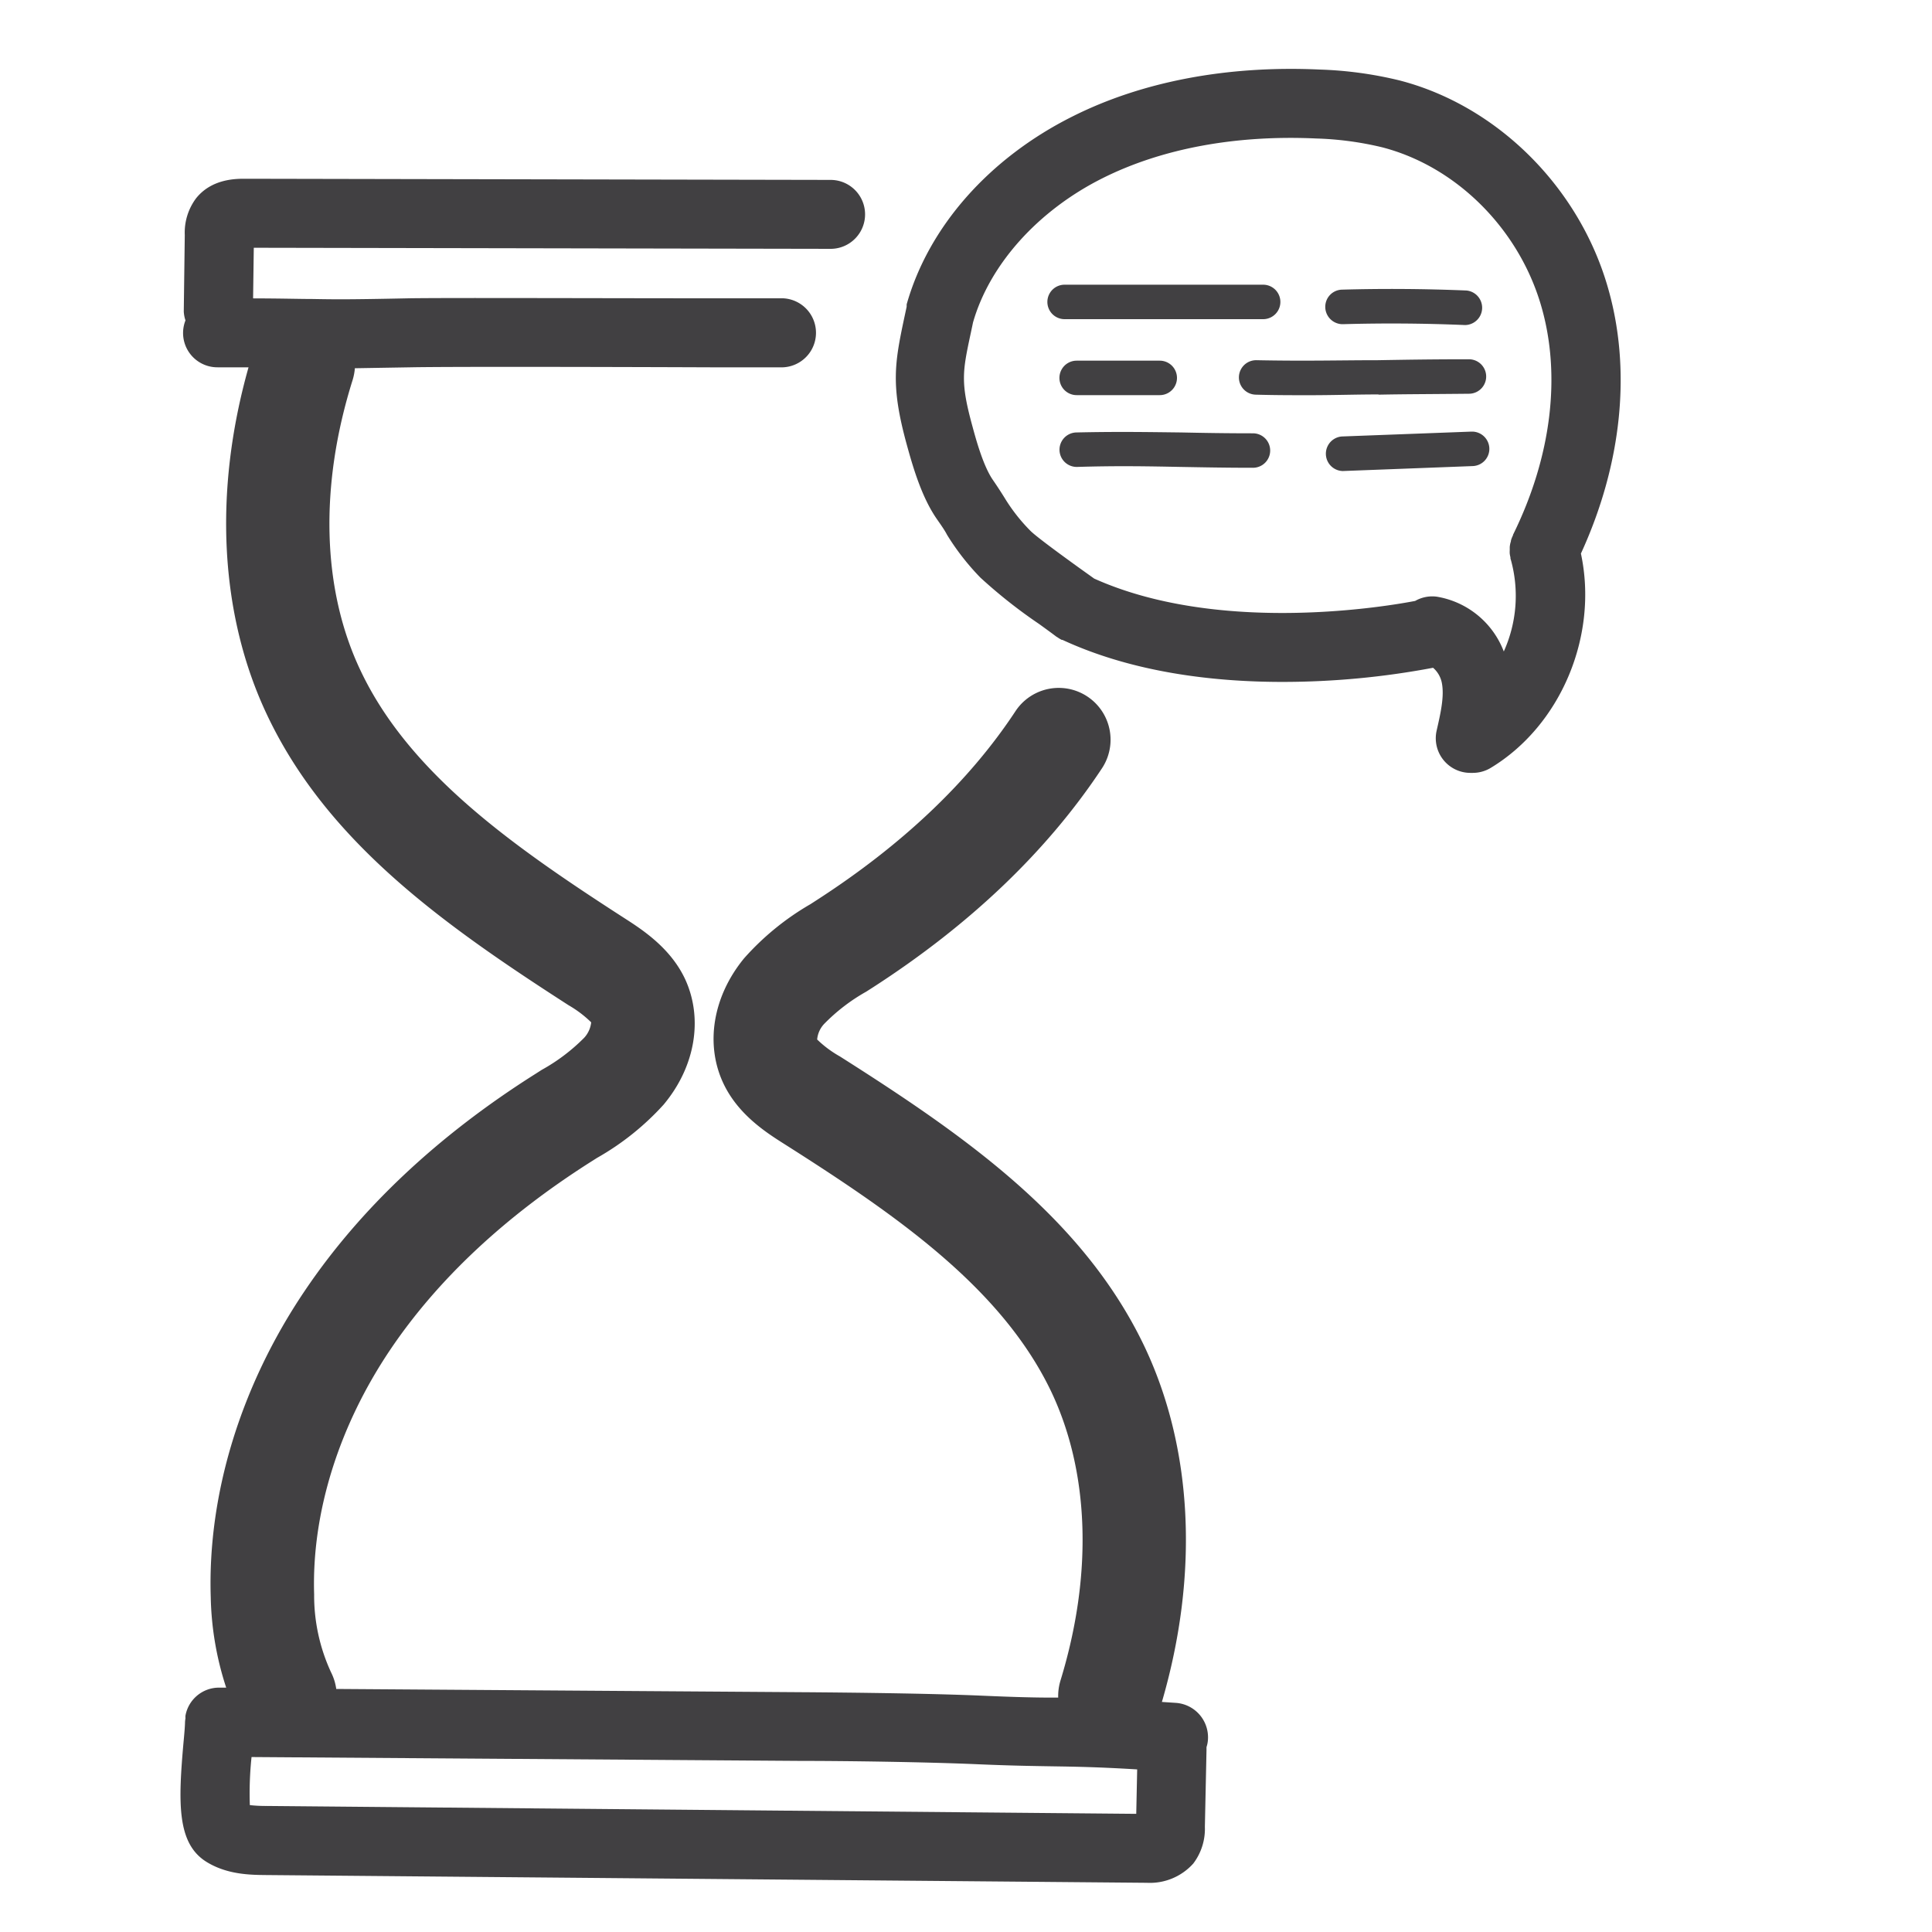 <?xml version="1.0" encoding="UTF-8"?> <svg xmlns="http://www.w3.org/2000/svg" data-name="Layer 1" viewBox="0 0 250 250"><path d="M208 37c-3.78-12.9-14.33-23.34-26.89-26.59A50.13 50.13 0 00170.76 9c-11.95-.55-23 1.55-32 6.08-10.76 5.39-18.6 14.25-21.44 24.31a.8.8 0 010 .15v.15l-.33 1.54c-1.25 5.88-1.72 8.79.35 16.32.94 3.44 2.06 7 3.92 9.66.57.82 1 1.43 1.29 2a31.78 31.78 0 004.32 5.54 65.78 65.78 0 007.6 6c.95.69 1.75 1.27 2.19 1.61l.21.13a4 4 0 00.52.31h.09c9.16 4.24 19.6 5.44 28.48 5.44a104.94 104.94 0 0019.48-1.83 3.46 3.46 0 011.12 1.89c.37 1.77-.15 4-.66 6.24a4.48 4.48 0 004.35 5.47h.34a4.49 4.49 0 002.3-.64c9.14-5.52 13.95-17.19 11.68-27.74C209.91 60 211.16 47.72 208 37zm-13.41 47.3a11.25 11.25 0 00-8.67-7.09 4.46 4.46 0 00-2.8.55c-5.2 1-25.92 4.12-41.53-2.89l-2-1.43c-1.66-1.2-5.53-4-6.28-4.78a22.93 22.93 0 01-3.31-4.23c-.4-.64-.85-1.35-1.51-2.31-1.25-1.79-2.2-5.26-2.65-6.93-1.58-5.75-1.29-7.09-.22-12.1l.29-1.37c2.15-7.51 8.41-14.48 16.76-18.66 7.66-3.84 17.22-5.62 27.64-5.14a41.6 41.6 0 018.54 1.14c9.58 2.48 17.65 10.51 20.56 20.46 2.64 9 1.36 19.56-3.62 29.67 0 .09-.06.18-.1.27a3.75 3.75 0 00-.17.47c0 .13-.06.26-.09.4a3.5 3.5 0 00-.07.45v.43a3.24 3.24 0 000 .44 3.73 3.73 0 00.09.46c0 .1 0 .2.05.31a17.47 17.47 0 01-.91 11.88zm-56.83-43a2.23 2.23 0 110-4.46H163.45a2.23 2.23 0 010 4.46H147zm-.67 7.6a2.23 2.23 0 012.23-2.23h10.75a2.23 2.23 0 110 4.46h-10.75a2.23 2.23 0 01-2.23-2.2zm27.27 9.39a2.23 2.23 0 01-2.23 2.24c-3.52 0-6.48-.06-9.34-.11-4.22-.08-8.21-.16-13.41 0a2.23 2.23 0 11-.1-4.46c5.29-.12 9.33-.05 13.6 0 2.84.06 5.77.11 9.25.11a2.23 2.23 0 012.23 2.25zm7.13-18.52a2.22 2.22 0 012.17-2.29c5.32-.15 10.73-.11 16.08.11a2.24 2.24 0 01-.1 4.47h-.1c-5.23-.22-10.54-.26-15.76-.11a2.25 2.25 0 01-2.29-2.15zm6.89 11.27c-2.95 0-5.8.1-9.11.1-2 0-4.25 0-6.77-.07a2.23 2.23 0 11.09-4.46c6.53.13 10.78 0 15.71 0 3.45-.06 7-.12 11.78-.12a2.23 2.23 0 010 4.46c-4.72.05-8.27.05-11.7.12zM192.72 58a2.23 2.23 0 01-2.15 2.31l-16.78.64h-.08a2.24 2.24 0 01-.09-4.47l16.78-.63h.09a2.24 2.24 0 012.23 2.15zm-40.58 162.35l-1.79-.12c4.84-16.58 4-32.93-2.34-46.17-7.93-16.49-23.13-27.08-39.33-37.36a14.1 14.1 0 01-2.94-2.19 3.37 3.37 0 01.89-2 24.06 24.06 0 015.46-4.19l.86-.55c12.6-8.13 22.57-17.66 29.63-28.33A6.7 6.7 0 10131.42 92c-6 9.12-14.7 17.35-25.73 24.47l-.82.53a34.61 34.61 0 00-8.58 7c-4.06 4.94-5.08 11.16-2.66 16.24 1.91 4 5.5 6.3 7.87 7.8 14.5 9.2 28 18.55 34.44 31.85 5.05 10.5 5.5 23.85 1.28 37.59a6.92 6.92 0 00-.29 2.19h-.64c-2.5 0-5.1-.07-9.22-.25-6.92-.3-17.6-.41-23.34-.45l-60.22-.42a6.87 6.87 0 00-.67-2.15 23.64 23.64 0 01-2.19-10.09c-.33-10.5 3.17-21.74 9.85-31.66 6.11-9.07 14.83-17.24 25.92-24.29l.82-.52a34.62 34.62 0 008.63-6.9C90 138 91 131.78 88.65 126.69c-1.88-4-5.45-6.34-7.82-7.86-14.42-9.3-27.89-18.75-34.19-32.09-5-10.54-5.32-23.89-1-37.6a7.23 7.23 0 00.28-1.49l7.18-.12c4.85-.1 26.1-.05 38.8 0h9.43a4.47 4.47 0 000-8.93h-9.41c-13.56 0-34.05-.08-39 0-8.05.17-9.53.14-12.48.09-1.66 0-3.78-.07-7.69-.08l.09-6.55 74.64.14a4.46 4.46 0 000-8.92l-75.78-.15c-1.18 0-4.3 0-6.32 2.52a7.41 7.41 0 00-1.47 4.77l-.13 9.89a4.37 4.37 0 00.22 1.15 4.44 4.44 0 004.16 6.07h4c-4.55 16.11-3.73 32 2.37 44.92 7.8 16.54 22.92 27.24 39.05 37.63a14.57 14.57 0 012.92 2.21 3.5 3.5 0 01-.91 2 24.24 24.24 0 01-5.49 4.15l-.86.55c-12.66 8-22.71 17.49-29.85 28.11-8.24 12.23-12.54 26.28-12.12 39.56a40 40 0 002 11.72h-1.01A4.41 4.41 0 0024 222a1.86 1.86 0 000 .34 4.69 4.69 0 00-.06.54c0 .43-.09 1.51-.19 2.55-.69 7.76-.87 13 2.85 15.42 2.7 1.73 5.78 1.76 7.81 1.78l113.65 1h.29a7.53 7.53 0 006.06-2.49 7.41 7.41 0 001.5-4.75l.21-9.89v-.42a3.88 3.88 0 00.19-1 4.47 4.47 0 00-4.17-4.73zM34.49 233.69a18.07 18.07 0 01-2.16-.11 44.39 44.39 0 01.22-6.22l71.12.5c5.68 0 16.23.14 23 .44 4.25.18 7 .22 9.48.26 3.11.05 5.88.09 11 .4l-.12 5.75z" fill="#414042"></path></svg> 